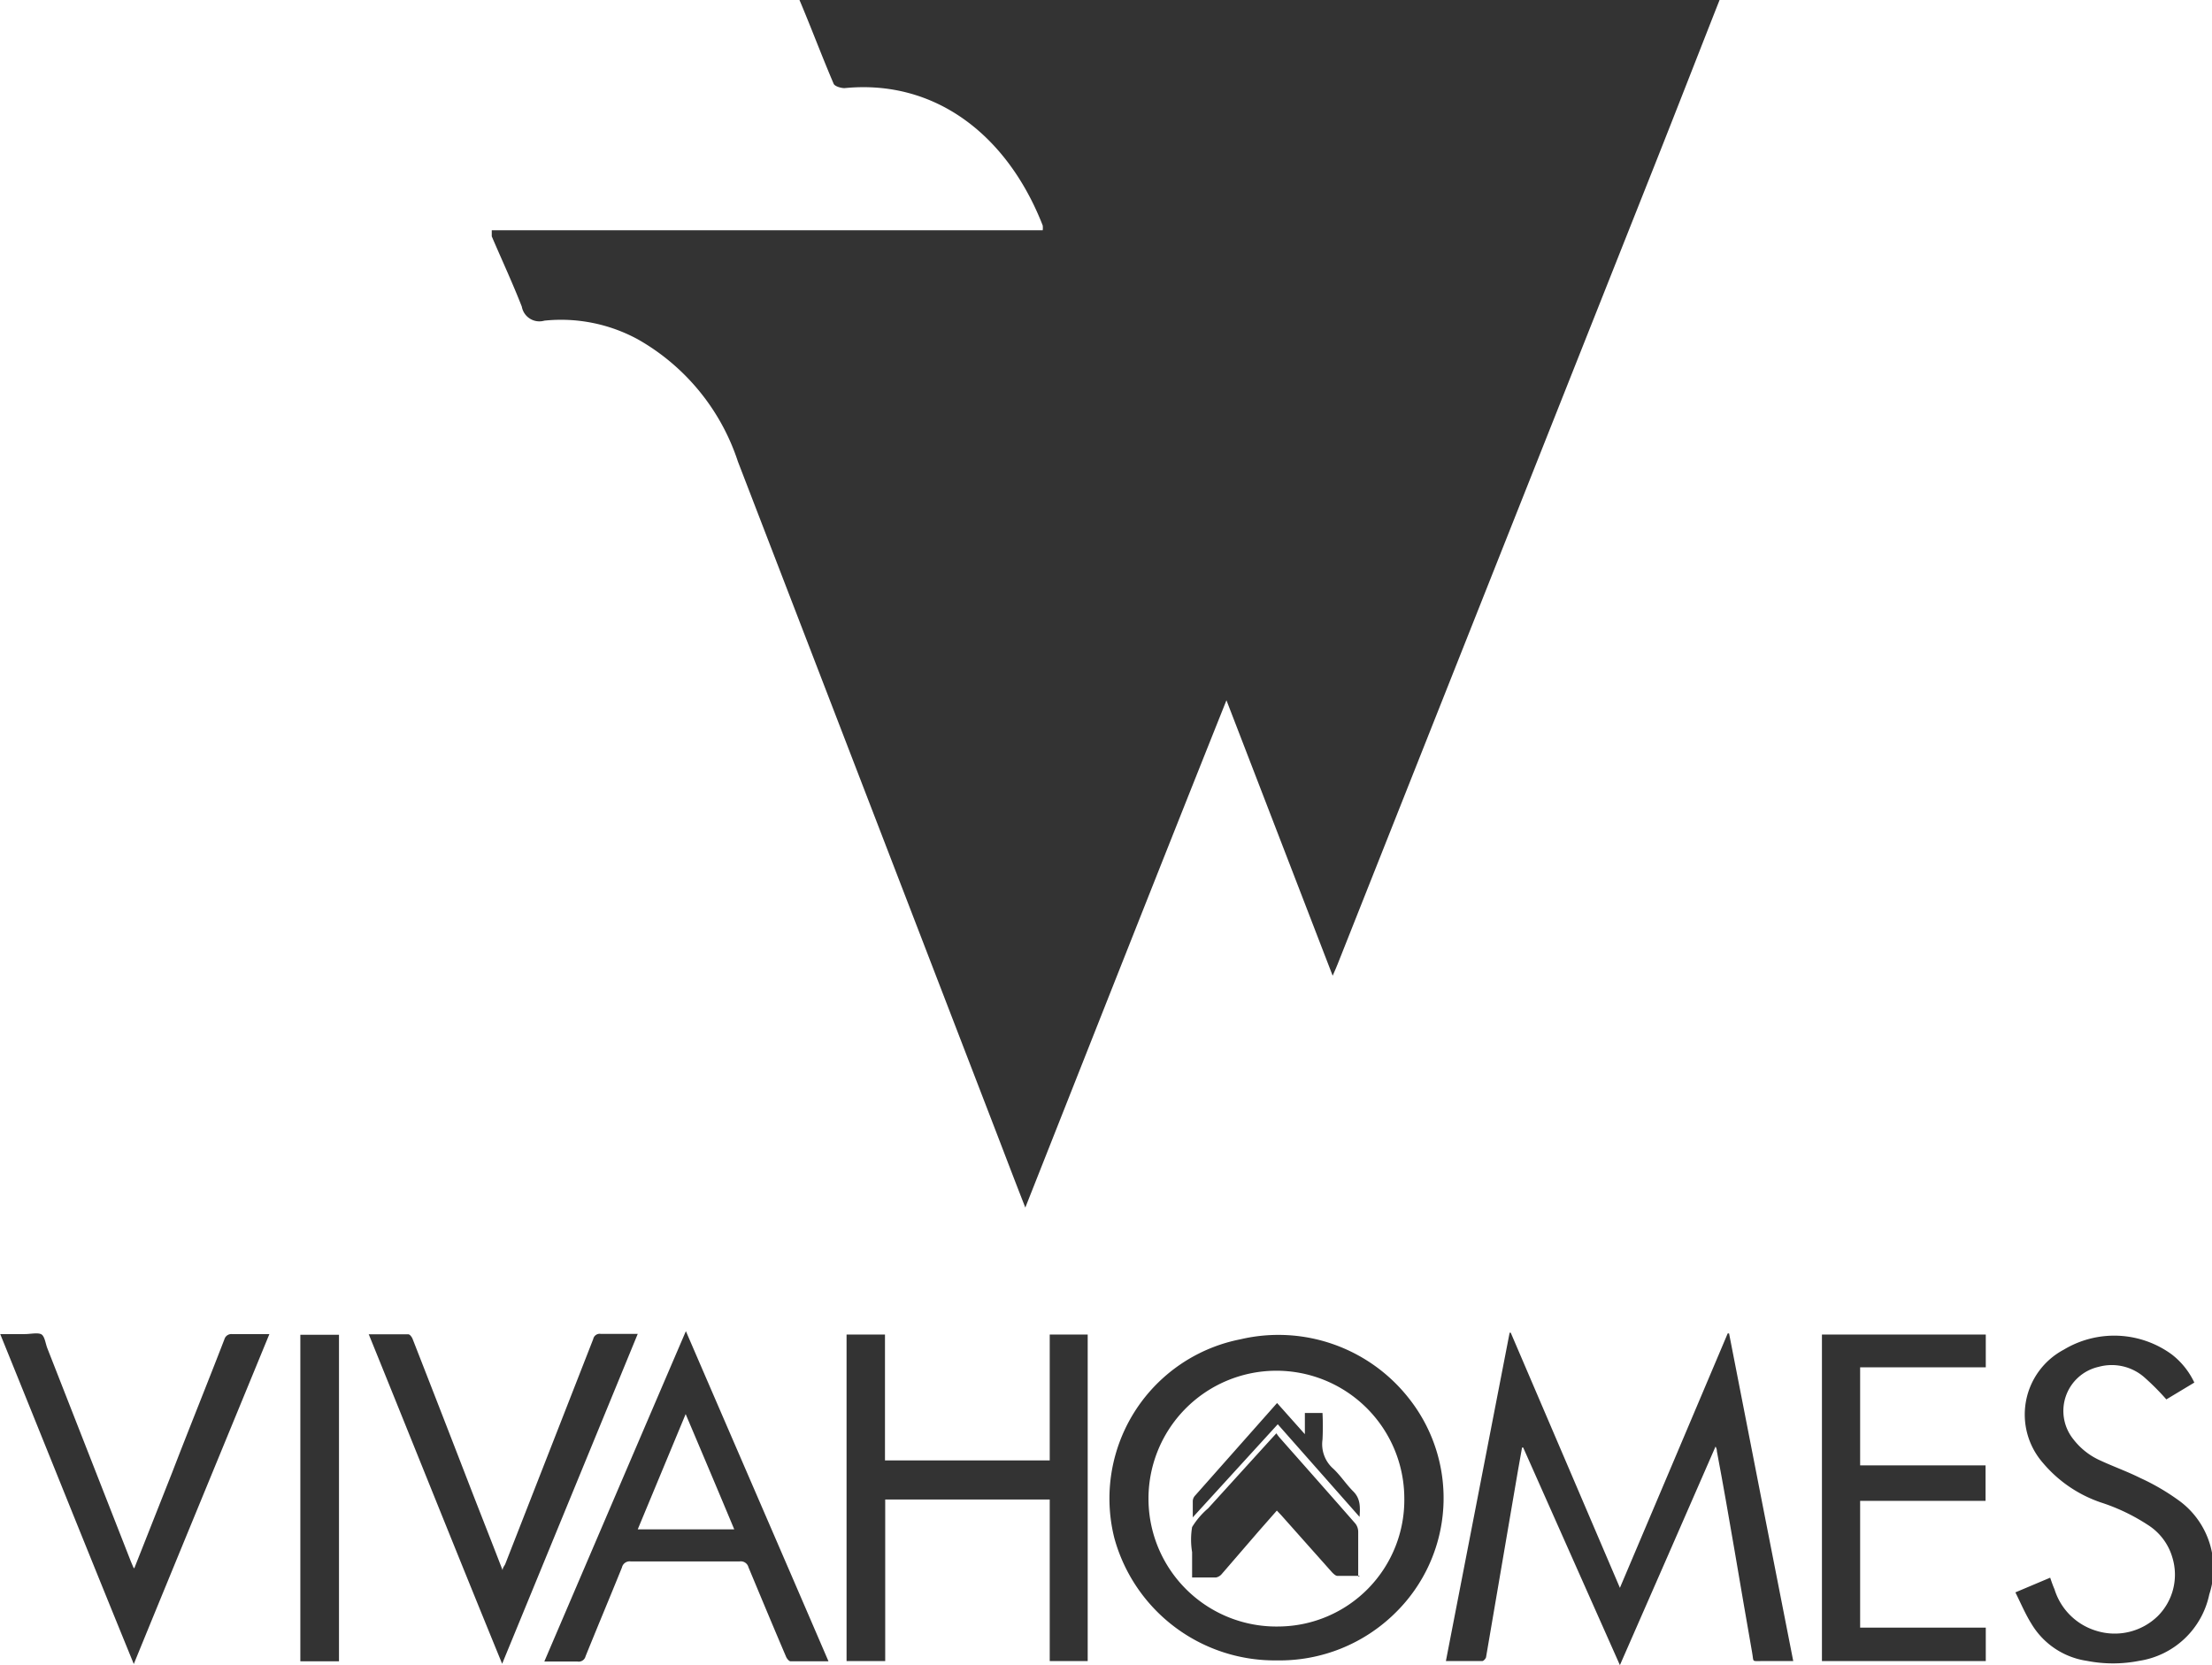 <svg id="Layer_1" data-name="Layer 1" xmlns="http://www.w3.org/2000/svg" viewBox="0 0 97.88 73.7"><defs><style>.cls-1{fill:#333;}</style></defs><path class="cls-1" d="M277,212.81c-.95,2.41-1.89,4.83-2.85,7.25q-7,17.64-14,35.29c-.07.18-.15.37-.27.64l-4.7-12.19c-3,7.51-5.92,14.92-8.9,22.45-.44-1.12-.82-2.12-1.2-3.11l-11.52-29.91a9.68,9.68,0,0,0-4.42-5.4A7.11,7.11,0,0,0,225,227a.79.79,0,0,1-1-.62c-.41-1.05-.89-2.08-1.33-3.11V223l.38,0h24a.91.91,0,0,0,0-.21c-1.56-4-4.76-6.48-8.77-6.08-.16,0-.43-.08-.48-.19-.53-1.24-1-2.5-1.53-3.75Z" transform="translate(-200.91 -212.81)"/><path class="cls-1" d="M276.82,276.83c-1.42,3.25-2.81,6.44-4.23,9.67l-4.28-9.63h-.05c-.06.36-.13.72-.19,1.07-.47,2.73-.93,5.46-1.4,8.19,0,.07-.11.19-.17.19h-1.61q1.41-7.29,2.82-14.53l.05,0c1.6,3.74,3.21,7.49,4.83,11.29,1.61-3.79,3.19-7.53,4.77-11.26h.06q1.41,7.23,2.84,14.5l-.21,0h-1.16c-.49,0-.37.06-.45-.38-.53-3-1-5.94-1.56-8.91,0-.05,0-.09-.06-.21" transform="translate(-200.91 -212.81)"/><path class="cls-1" d="M257.41,286.29a7.36,7.36,0,0,1-7.19-5.41,7.18,7.18,0,0,1,5.58-8.8,7.34,7.34,0,0,1,7.45,2.61,7.11,7.11,0,0,1-.59,9.49,7.28,7.28,0,0,1-5.25,2.11m5.64-7.17a5.66,5.66,0,1,0-5.53,5.67,5.6,5.6,0,0,0,5.53-5.67" transform="translate(-200.91 -212.81)"/><polygon class="cls-1" points="37.46 59.06 39.16 59.06 39.16 64.63 46.45 64.63 46.45 59.06 48.13 59.06 48.13 73.51 46.45 73.51 46.45 66.36 39.17 66.36 39.17 73.51 37.46 73.51 37.46 59.06"/><polygon class="cls-1" points="87.87 72.03 87.87 73.51 80.62 73.51 80.62 59.06 87.87 59.06 87.87 60.51 82.31 60.51 82.31 64.85 87.86 64.85 87.86 66.42 82.31 66.42 82.31 72.03 87.87 72.03"/><path class="cls-1" d="M225,286.33c2.09-4.88,4.16-9.72,6.26-14.61,2.11,4.89,4.21,9.73,6.31,14.61-.59,0-1.14,0-1.68,0-.07,0-.17-.13-.2-.21-.56-1.31-1.11-2.63-1.66-3.95a.35.35,0,0,0-.39-.26c-1.61,0-3.21,0-4.82,0a.35.35,0,0,0-.39.27c-.53,1.31-1.08,2.62-1.61,3.93a.31.31,0,0,1-.36.23H225m6.25-10.95-2.12,5.1h4.27c-.71-1.7-1.42-3.38-2.15-5.1" transform="translate(-200.91 -212.81)"/><path class="cls-1" d="M298,274l-1.23.74a10.89,10.89,0,0,0-1-1,2.19,2.19,0,0,0-2-.44,2,2,0,0,0-1.11,3.21,3.08,3.08,0,0,0,1.18.93c.58.27,1.2.49,1.78.78a9.91,9.91,0,0,1,1.78,1.05,3.71,3.71,0,0,1,1.27,4.1,3.75,3.75,0,0,1-3.1,2.94,6,6,0,0,1-2.32,0,3.44,3.44,0,0,1-2.45-1.64c-.27-.43-.47-.91-.71-1.39l1.54-.65c.06.18.12.35.19.51a2.77,2.77,0,0,0,1.85,1.84,2.73,2.73,0,0,0,2.72-.65,2.59,2.59,0,0,0,.65-2.58,2.54,2.54,0,0,0-1.08-1.45,8.62,8.62,0,0,0-2.09-1,5.79,5.79,0,0,1-2.57-1.76,3.25,3.25,0,0,1,.93-5,4.32,4.32,0,0,1,4.78.21,3.4,3.4,0,0,1,1,1.25" transform="translate(-200.91 -212.81)"/><path class="cls-1" d="M206.85,282.22l1.68-4.25c.77-2,1.55-3.92,2.31-5.89a.32.32,0,0,1,.34-.23h1.65c-2,4.87-4,9.71-6,14.6-2-4.89-3.93-9.72-5.91-14.6H202c.25,0,.55-.07.72,0s.2.42.29.64l3.69,9.42.11.26" transform="translate(-200.91 -212.81)"/><path class="cls-1" d="M217.22,271.86c.62,0,1.19,0,1.76,0,.07,0,.16.13.19.21q1.31,3.35,2.6,6.69c.45,1.16.91,2.32,1.38,3.54,0-.12.09-.2.12-.28l3.89-9.95a.29.29,0,0,1,.33-.23h1.64l-6,14.6c-2-4.88-3.93-9.72-5.91-14.6" transform="translate(-200.91 -212.81)"/><rect class="cls-1" x="13.29" y="59.07" width="1.71" height="14.45"/><path class="cls-1" d="M261.09,282.55c-.34,0-.66,0-1,0-.08,0-.17-.09-.24-.16l-2.25-2.53-.19-.2-.8.91-1.64,1.9a.44.44,0,0,1-.25.15h-1.06V281.5a3.39,3.39,0,0,1,0-1.11,3.45,3.45,0,0,1,.71-.83l2.78-3.06.24-.26a1.73,1.73,0,0,0,.15.2c1.11,1.26,2.23,2.52,3.34,3.79a.59.59,0,0,1,.13.36c0,.64,0,1.28,0,2" transform="translate(-200.91 -212.81)"/><path class="cls-1" d="M253.69,279.94c0-.28,0-.49,0-.69a.37.37,0,0,1,.1-.25l3.63-4.1,1.23,1.38v-.94h.78a11.61,11.61,0,0,1,0,1.18,1.44,1.44,0,0,0,.48,1.29c.32.3.56.68.88,1s.31.68.28,1.13l-3.62-4.1-3.77,4.13" transform="translate(-200.91 -212.81)"/></svg>